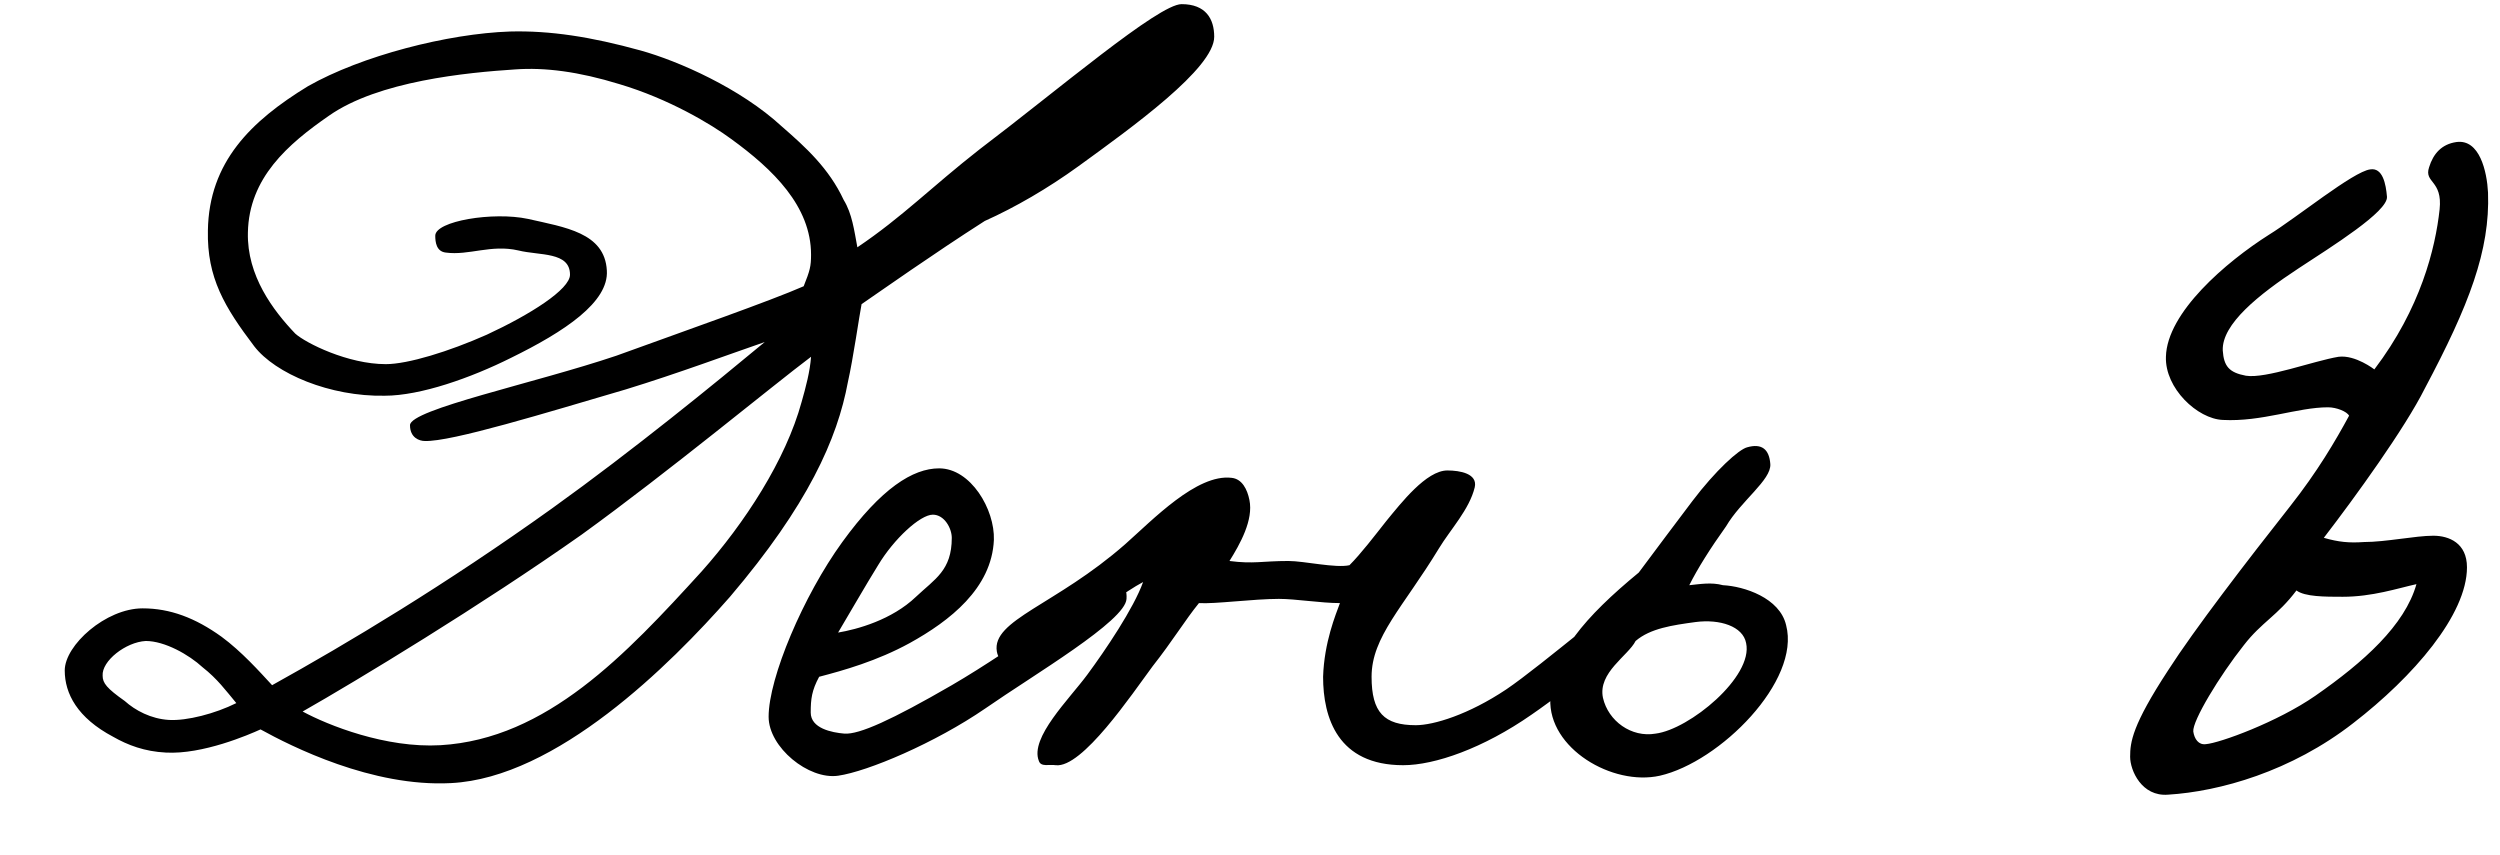 <?xml version="1.0" encoding="UTF-8"?> <svg xmlns="http://www.w3.org/2000/svg" width="38" height="13" viewBox="0 0 38 13" fill="none"><path d="M18.456 0.559C18.456 1.039 17.208 1.935 16.392 2.527C15.928 2.863 15.432 3.151 14.968 3.359C14.168 3.871 13.4 4.415 13.096 4.623C13.064 4.783 12.968 5.455 12.888 5.807C12.728 6.671 12.28 7.679 11.096 9.071C10.184 10.111 8.456 11.823 6.856 11.903C5.656 11.967 4.424 11.343 3.96 11.087C3.784 11.167 3.08 11.471 2.52 11.439C2.2 11.423 1.944 11.327 1.72 11.199C1.176 10.911 0.984 10.543 0.984 10.191C0.984 9.807 1.608 9.247 2.168 9.247C2.584 9.247 2.968 9.391 3.368 9.679C3.672 9.903 3.944 10.207 4.136 10.415C5.288 9.775 6.76 8.895 8.392 7.727C9.64 6.831 10.872 5.823 11.624 5.199C11.112 5.375 10.296 5.679 9.512 5.919C8.312 6.271 6.856 6.719 6.456 6.703C6.376 6.703 6.232 6.655 6.232 6.463C6.232 6.223 8.136 5.823 9.368 5.407C10.472 5.007 11.704 4.575 12.216 4.351C12.312 4.111 12.328 4.047 12.328 3.871C12.328 3.135 11.752 2.575 11.112 2.111C10.808 1.887 10.168 1.503 9.416 1.279C8.792 1.087 8.28 1.023 7.832 1.055C7.096 1.103 5.752 1.231 5 1.759C4.376 2.191 3.784 2.703 3.768 3.535C3.752 4.191 4.152 4.719 4.488 5.071C4.648 5.215 5.288 5.535 5.864 5.535C6.2 5.535 6.824 5.343 7.4 5.087C8.056 4.783 8.664 4.399 8.664 4.175C8.664 3.823 8.2 3.887 7.88 3.807C7.464 3.711 7.128 3.887 6.776 3.839C6.632 3.823 6.616 3.679 6.616 3.583C6.616 3.359 7.496 3.215 8.024 3.327C8.584 3.455 9.192 3.535 9.224 4.111C9.256 4.591 8.584 5.039 7.768 5.439C7.16 5.743 6.392 6.015 5.848 6.015C5.016 6.031 4.184 5.679 3.864 5.263C3.416 4.671 3.144 4.223 3.16 3.503C3.176 2.463 3.816 1.839 4.68 1.311C5.496 0.847 6.808 0.511 7.752 0.479C8.36 0.463 8.984 0.559 9.736 0.767C10.312 0.927 11.256 1.343 11.88 1.919C12.248 2.239 12.6 2.559 12.824 3.039C12.952 3.247 12.984 3.503 13.032 3.759C13.72 3.295 14.152 2.847 14.888 2.271C16.072 1.375 17.608 0.063 17.96 0.063C18.328 0.063 18.456 0.287 18.456 0.559ZM12.328 5.423C11.752 5.855 10.168 7.167 8.84 8.127C7.32 9.199 5.416 10.351 4.6 10.815C4.984 11.023 5.864 11.375 6.696 11.327C8.312 11.231 9.512 9.951 10.664 8.687C11.32 7.951 11.944 6.991 12.184 6.111C12.248 5.887 12.312 5.647 12.328 5.423ZM3.592 10.687C3.432 10.495 3.304 10.319 3.08 10.143C2.872 9.951 2.504 9.743 2.216 9.743C1.912 9.759 1.544 10.047 1.56 10.271C1.56 10.383 1.624 10.463 1.896 10.655C2.056 10.799 2.296 10.927 2.568 10.943C2.84 10.959 3.272 10.847 3.592 10.687ZM17.123 9.103C17.107 9.439 15.715 10.255 14.979 10.767C14.211 11.295 13.187 11.727 12.739 11.791C12.291 11.855 11.683 11.359 11.683 10.895C11.683 10.303 12.211 9.055 12.803 8.239C13.395 7.423 13.875 7.119 14.275 7.119C14.755 7.119 15.123 7.743 15.107 8.207C15.075 8.943 14.435 9.439 13.827 9.775C13.331 10.047 12.819 10.191 12.451 10.287C12.339 10.495 12.323 10.623 12.323 10.831C12.323 11.071 12.643 11.135 12.835 11.151C13.059 11.167 13.555 10.943 14.467 10.415C15.459 9.839 16.707 8.879 16.899 8.879C16.995 8.879 17.139 8.863 17.123 9.103ZM14.467 8.175C14.467 8.031 14.355 7.823 14.179 7.823C13.987 7.823 13.587 8.191 13.347 8.591C13.187 8.847 12.835 9.455 12.739 9.615C13.027 9.567 13.555 9.423 13.923 9.071C14.211 8.799 14.467 8.671 14.467 8.175ZM25.168 9.167C25.2 9.391 23.887 10.447 23.279 10.863C22.544 11.375 21.808 11.631 21.328 11.631C20.335 11.631 20.111 10.911 20.111 10.287C20.128 9.759 20.303 9.343 20.367 9.167C20.079 9.167 19.695 9.103 19.439 9.103C19.055 9.103 18.463 9.183 18.224 9.167C18.015 9.423 17.823 9.743 17.52 10.127C17.2 10.559 16.448 11.679 16.047 11.631C15.951 11.615 15.823 11.663 15.791 11.567C15.648 11.215 16.256 10.623 16.527 10.255C16.799 9.887 17.232 9.247 17.375 8.847C16.831 9.135 15.743 10.095 15.344 10.127C15.248 10.127 15.168 9.999 15.152 9.903C15.072 9.423 16.047 9.199 17.104 8.271C17.52 7.903 18.192 7.199 18.72 7.263C18.88 7.279 18.959 7.439 18.991 7.599C19.055 7.903 18.848 8.271 18.688 8.527C19.055 8.575 19.183 8.527 19.584 8.527C19.823 8.527 20.303 8.639 20.512 8.591C20.688 8.415 20.895 8.143 21.072 7.919C21.296 7.647 21.68 7.151 22 7.151C22.192 7.151 22.463 7.199 22.416 7.407C22.335 7.743 22.047 8.047 21.872 8.335C21.328 9.231 20.848 9.679 20.848 10.287C20.848 10.831 21.04 11.023 21.52 11.023C21.791 11.023 22.32 10.863 22.895 10.479C23.439 10.111 24.752 8.975 24.912 8.943C25.072 8.911 25.151 9.007 25.168 9.167ZM27.149 9.503C27.373 10.351 26.141 11.583 25.229 11.791C24.509 11.951 23.533 11.375 23.565 10.623C23.581 9.967 24.093 9.375 24.909 8.703C25.197 8.319 25.469 7.951 25.725 7.615C26.077 7.151 26.429 6.831 26.557 6.799C26.781 6.735 26.893 6.831 26.909 7.055C26.925 7.295 26.461 7.615 26.237 7.999C25.997 8.335 25.805 8.639 25.677 8.895C25.837 8.879 26.013 8.847 26.189 8.895C26.509 8.911 27.053 9.087 27.149 9.503ZM26.541 9.775C26.493 9.519 26.141 9.407 25.773 9.455C25.421 9.503 25.085 9.551 24.861 9.743C24.749 9.967 24.285 10.223 24.365 10.607C24.445 10.959 24.797 11.215 25.165 11.151C25.677 11.087 26.653 10.287 26.541 9.775ZM37.818 2.927C37.85 3.807 37.53 4.639 36.858 5.903C36.554 6.511 35.802 7.551 35.322 8.175C35.546 8.239 35.706 8.255 35.93 8.239C36.266 8.239 36.714 8.143 36.986 8.143C37.226 8.143 37.498 8.255 37.498 8.623C37.498 9.343 36.682 10.287 35.77 10.991C34.826 11.727 33.738 12.031 32.954 12.079C32.554 12.111 32.378 11.711 32.378 11.503C32.378 11.279 32.41 11.023 32.954 10.191C33.354 9.567 34.154 8.527 34.81 7.695C35.226 7.167 35.498 6.703 35.706 6.319C35.674 6.255 35.514 6.191 35.386 6.191C34.922 6.191 34.378 6.415 33.786 6.383C33.402 6.367 32.906 5.903 32.922 5.423C32.938 4.751 33.834 3.983 34.49 3.567C34.906 3.311 35.77 2.607 36.026 2.575C36.218 2.543 36.266 2.799 36.282 2.991C36.298 3.215 35.45 3.743 34.938 4.079C34.33 4.479 33.77 4.927 33.786 5.327C33.802 5.567 33.882 5.663 34.138 5.711C34.442 5.759 35.162 5.487 35.546 5.423C35.802 5.391 36.09 5.615 36.09 5.615C36.794 4.687 37.018 3.775 37.082 3.183C37.13 2.735 36.842 2.783 36.922 2.543C36.986 2.335 37.114 2.191 37.338 2.159C37.69 2.111 37.802 2.607 37.818 2.927ZM36.73 8.879C36.442 8.943 36.058 9.071 35.61 9.071C35.338 9.071 35.034 9.071 34.906 8.975C34.618 9.359 34.378 9.455 34.106 9.807C33.738 10.271 33.322 10.959 33.338 11.119C33.354 11.231 33.418 11.327 33.53 11.311C33.738 11.295 34.618 10.975 35.194 10.575C35.93 10.063 36.554 9.503 36.73 8.879Z" fill="black"></path></svg> 